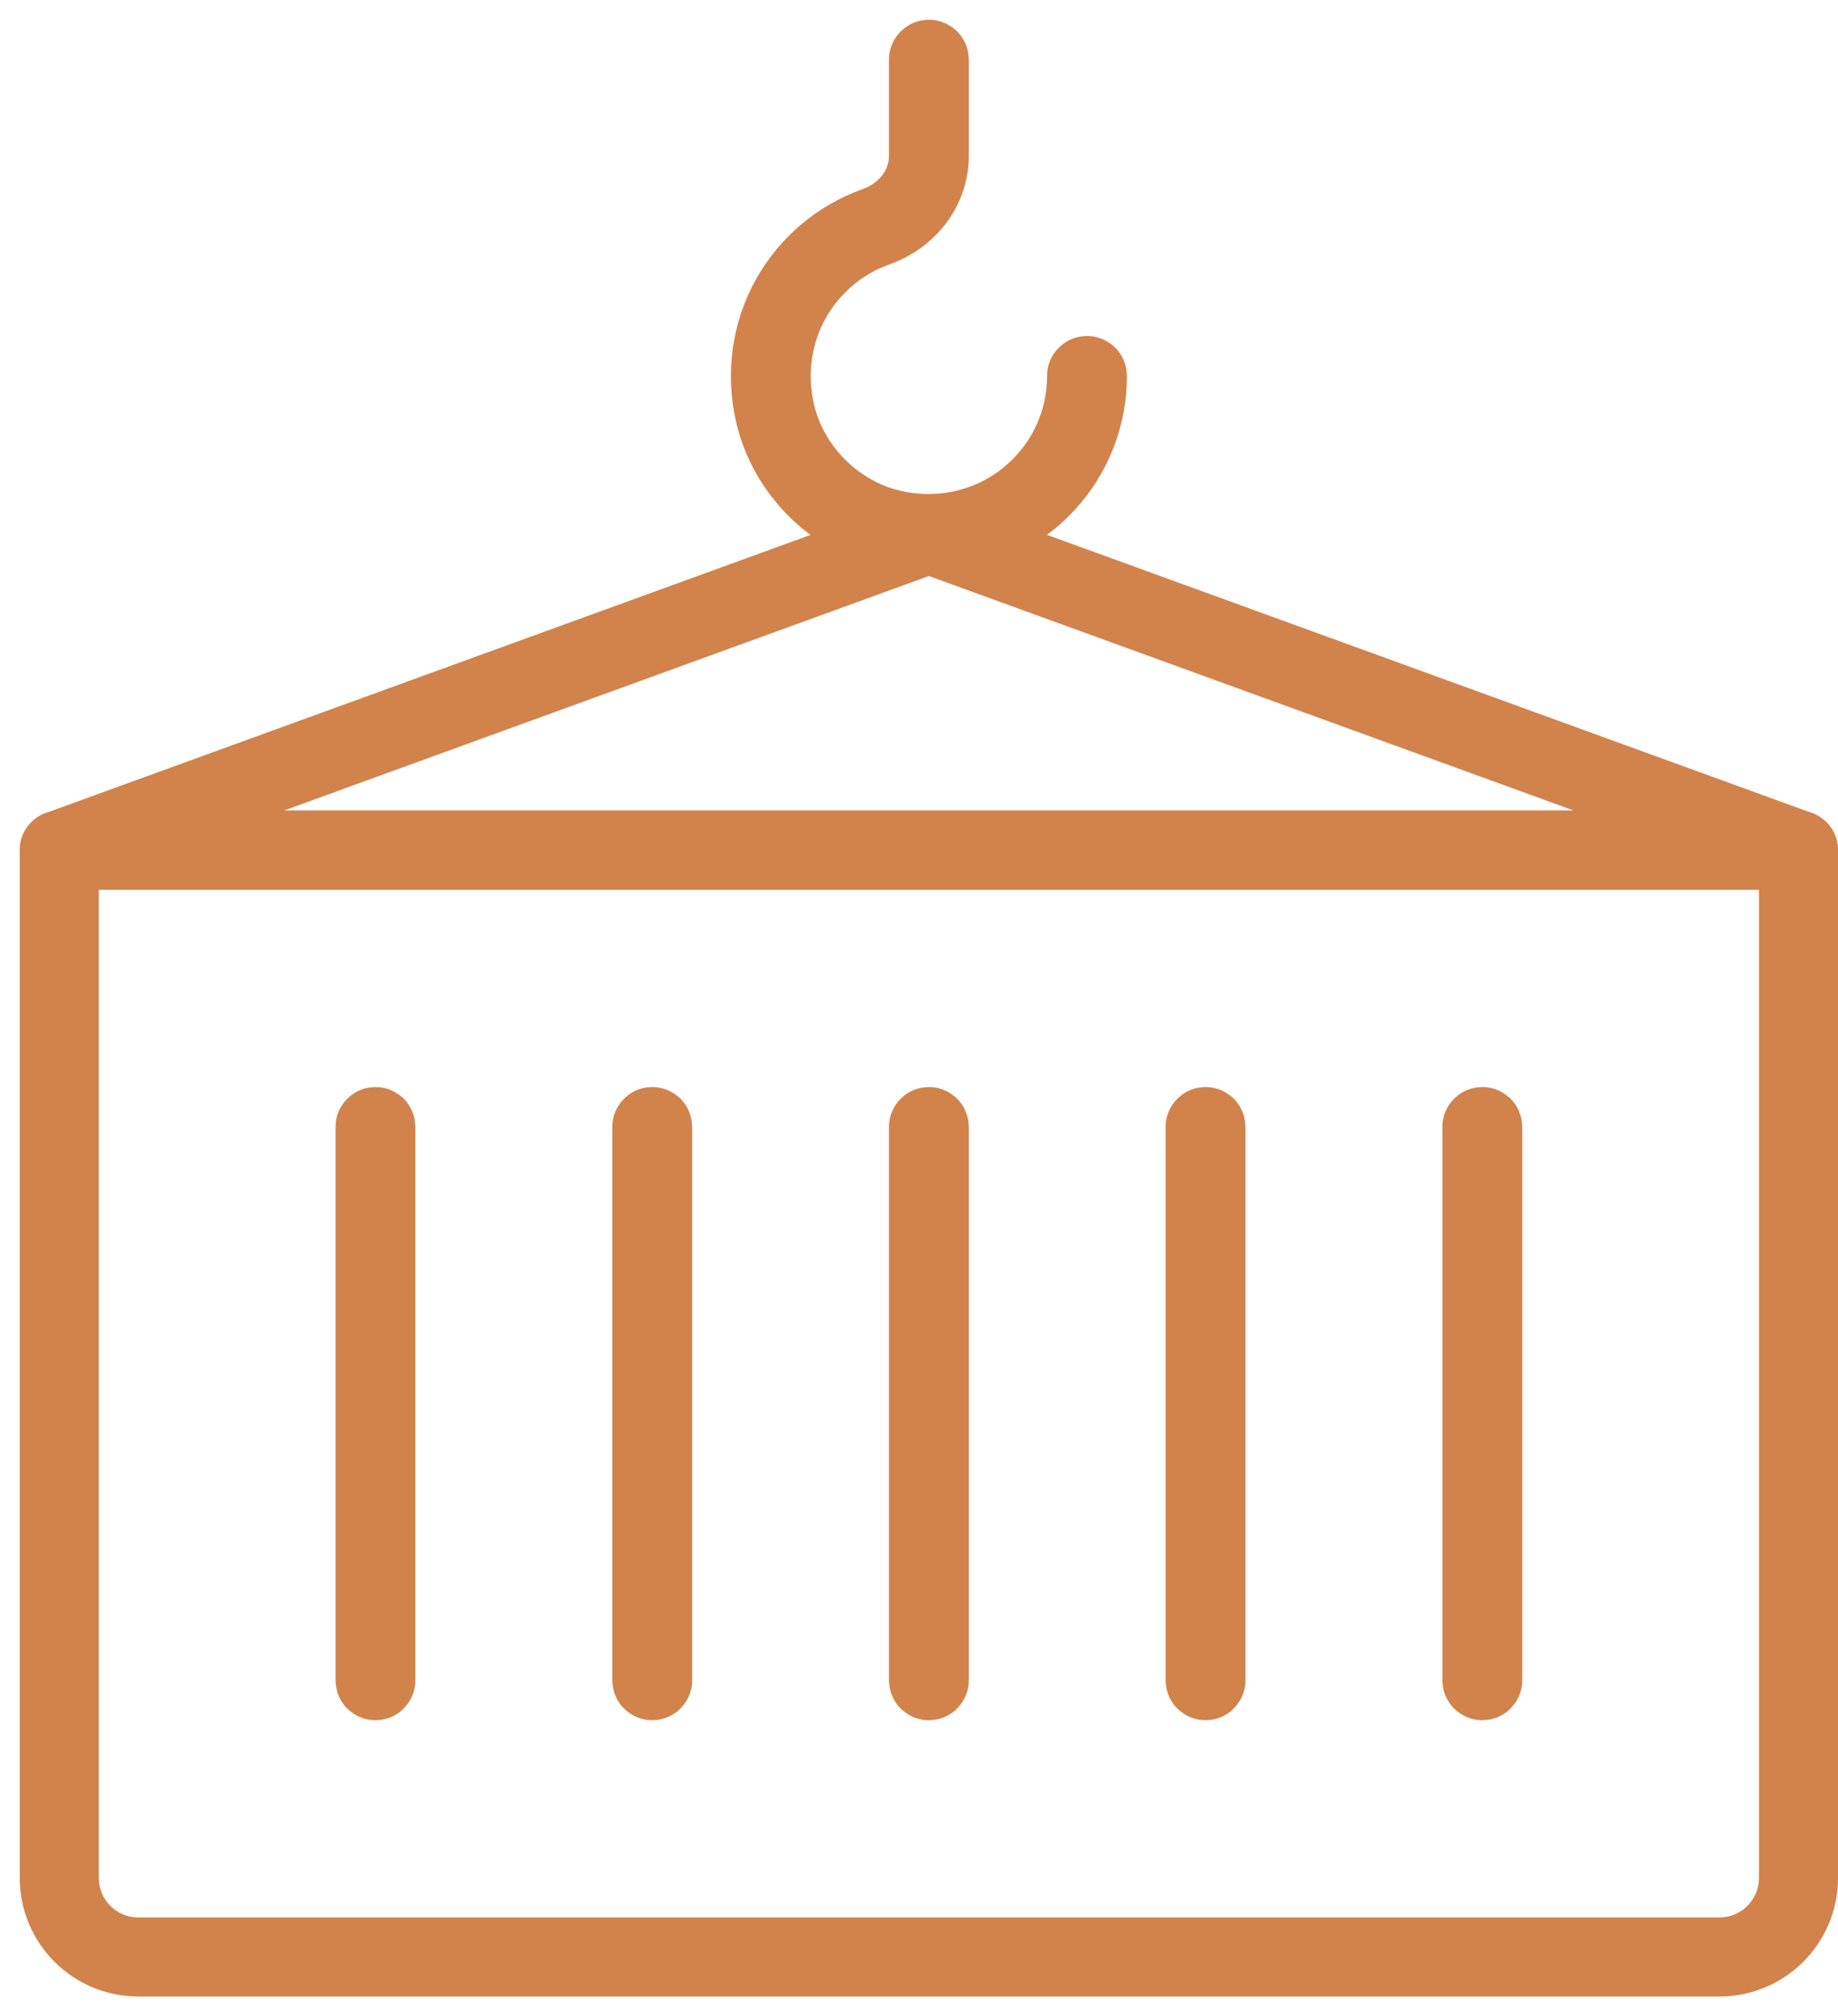 <svg width="62" height="68" viewBox="0 0 62 68" fill="none" xmlns="http://www.w3.org/2000/svg">
<path d="M58 66.011H4.667C3.195 66.011 2 64.817 2 63.344V28.677H60.667V63.344C60.667 64.817 59.472 66.011 58 66.011Z" stroke="#D1834B" stroke-width="2.667" stroke-miterlimit="10" stroke-linecap="round" stroke-linejoin="round"/>
<path d="M12.666 56.691C12.658 56.691 12.652 56.686 12.652 56.678V38.011C12.652 37.996 12.679 37.996 12.679 38.011V56.678C12.679 56.686 12.674 56.691 12.666 56.691Z" stroke="#D1834B" stroke-width="2.667" stroke-miterlimit="10" stroke-linecap="round" stroke-linejoin="round"/>
<path d="M22.002 56.691C21.994 56.691 21.988 56.686 21.988 56.678V38.011C21.988 37.996 22.015 37.996 22.015 38.011V56.678C22.015 56.686 22.01 56.691 22.002 56.691Z" stroke="#D1834B" stroke-width="2.667" stroke-miterlimit="10" stroke-linecap="round" stroke-linejoin="round"/>
<path d="M31.334 56.691C31.326 56.691 31.32 56.686 31.32 56.678V38.011C31.32 37.996 31.347 37.996 31.347 38.011V56.678C31.347 56.686 31.342 56.691 31.334 56.691Z" stroke="#D1834B" stroke-width="2.667" stroke-miterlimit="10" stroke-linecap="round" stroke-linejoin="round"/>
<path d="M40.666 56.691C40.658 56.691 40.652 56.686 40.652 56.678V38.011C40.652 37.996 40.679 37.996 40.679 38.011V56.678C40.679 56.686 40.674 56.691 40.666 56.691Z" stroke="#D1834B" stroke-width="2.667" stroke-miterlimit="10" stroke-linecap="round" stroke-linejoin="round"/>
<path d="M50.002 56.691C49.994 56.691 49.988 56.686 49.988 56.678V38.011C49.988 37.996 50.015 37.996 50.015 38.011V56.678C50.015 56.686 50.01 56.691 50.002 56.691Z" stroke="#D1834B" stroke-width="2.667" stroke-miterlimit="10" stroke-linecap="round" stroke-linejoin="round"/>
<path d="M60.667 28.677L31.333 18.011L2 28.677H60.667Z" stroke="#D1834B" stroke-width="2.667" stroke-miterlimit="10" stroke-linecap="round" stroke-linejoin="round"/>
<path d="M31.323 18.023C30.909 18.023 30.489 17.976 30.073 17.882C28.153 17.443 26.569 15.858 26.131 13.938C25.823 12.594 26.019 11.214 26.677 10.05C27.311 8.928 28.327 8.072 29.536 7.64C30.62 7.254 31.32 6.318 31.32 5.256V2.011C31.32 1.996 31.347 1.996 31.347 2.011V5.256C31.347 6.33 30.639 7.276 29.544 7.667C28.341 8.096 27.331 8.947 26.7 10.063C26.044 11.22 25.852 12.595 26.156 13.932C26.592 15.843 28.169 17.419 30.081 17.855C31.705 18.228 33.372 17.856 34.648 16.84C35.921 15.824 36.653 14.307 36.653 12.678C36.653 12.663 36.68 12.663 36.68 12.678C36.68 14.315 35.945 15.84 34.664 16.86C33.708 17.622 32.536 18.023 31.323 18.023V18.023Z" stroke="#D1834B" stroke-width="2.667" stroke-miterlimit="10" stroke-linecap="round" stroke-linejoin="round"/>
</svg>
